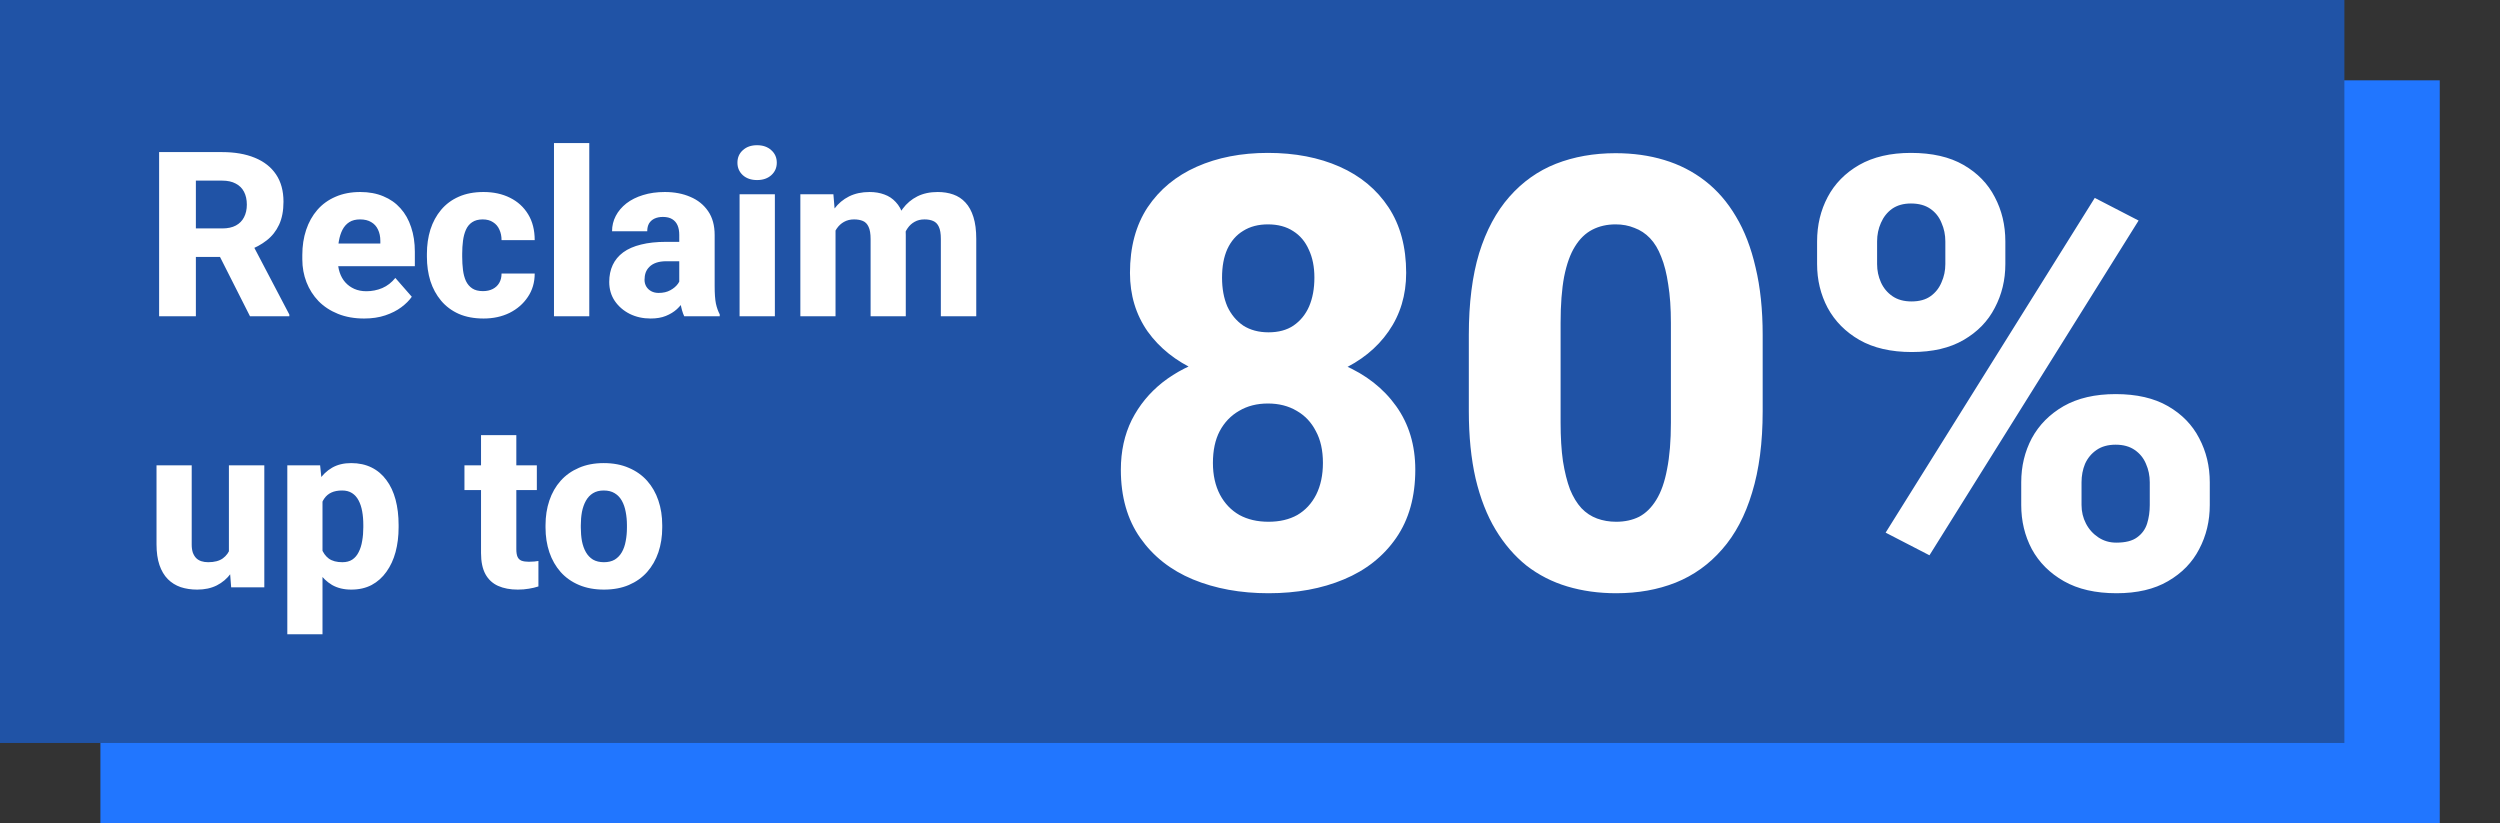 <svg width="498" height="164" viewBox="0 0 498 164" fill="none" xmlns="http://www.w3.org/2000/svg">
<rect x="0" y="0" width="498" height="164" fill="#333333" stroke="none"/>
<rect x="20" y="16" width="466" height="148" fill="#2176FF"/>
<rect width="467" height="148" fill="#2053A6"/>
<path d="M281.926 93.562C281.926 98.953 280.656 103.484 278.117 107.156C275.578 110.828 272.102 113.582 267.688 115.418C263.312 117.254 258.312 118.172 252.688 118.172C247.102 118.172 242.082 117.254 237.629 115.418C233.215 113.582 229.719 110.828 227.141 107.156C224.562 103.484 223.273 98.953 223.273 93.562C223.273 89.891 223.996 86.59 225.441 83.66C226.926 80.731 228.977 78.231 231.594 76.16C234.25 74.09 237.355 72.508 240.91 71.414C244.504 70.32 248.391 69.773 252.57 69.773C258.195 69.773 263.215 70.75 267.629 72.703C272.082 74.617 275.578 77.352 278.117 80.906C280.656 84.461 281.926 88.68 281.926 93.562ZM263.527 92.215C263.527 89.715 263.059 87.606 262.121 85.887C261.223 84.129 259.953 82.781 258.312 81.844C256.672 80.867 254.758 80.379 252.57 80.379C250.383 80.379 248.469 80.867 246.828 81.844C245.188 82.781 243.898 84.129 242.961 85.887C242.062 87.606 241.613 89.715 241.613 92.215C241.613 94.637 242.082 96.746 243.02 98.543C243.957 100.301 245.246 101.648 246.887 102.586C248.527 103.484 250.461 103.934 252.688 103.934C254.914 103.934 256.828 103.484 258.43 102.586C260.031 101.648 261.281 100.301 262.18 98.543C263.078 96.746 263.527 94.637 263.527 92.215ZM280.109 54.363C280.109 58.777 278.938 62.664 276.594 66.023C274.289 69.344 271.066 71.941 266.926 73.816C262.785 75.652 258.039 76.57 252.688 76.57C247.336 76.57 242.57 75.652 238.391 73.816C234.25 71.941 230.988 69.344 228.605 66.023C226.262 62.664 225.09 58.777 225.09 54.363C225.09 49.207 226.262 44.852 228.605 41.297C230.988 37.742 234.25 35.047 238.391 33.211C242.531 31.375 247.258 30.457 252.57 30.457C257.961 30.457 262.727 31.375 266.867 33.211C271.008 35.047 274.25 37.742 276.594 41.297C278.938 44.852 280.109 49.207 280.109 54.363ZM261.828 55.301C261.828 53.152 261.457 51.297 260.715 49.734C260.012 48.133 258.977 46.902 257.609 46.043C256.242 45.145 254.562 44.695 252.57 44.695C250.656 44.695 249.016 45.125 247.648 45.984C246.281 46.805 245.227 48.016 244.484 49.617C243.781 51.18 243.43 53.074 243.43 55.301C243.43 57.488 243.781 59.402 244.484 61.043C245.227 62.645 246.281 63.914 247.648 64.852C249.055 65.75 250.734 66.199 252.688 66.199C254.68 66.199 256.34 65.75 257.668 64.852C259.035 63.914 260.07 62.645 260.773 61.043C261.477 59.402 261.828 57.488 261.828 55.301ZM351.125 66.727V81.902C351.125 88.152 350.422 93.562 349.016 98.133C347.648 102.703 345.656 106.473 343.039 109.441C340.461 112.41 337.375 114.617 333.781 116.062C330.227 117.469 326.281 118.172 321.945 118.172C318.469 118.172 315.227 117.723 312.219 116.824C309.211 115.926 306.496 114.539 304.074 112.664C301.691 110.75 299.641 108.367 297.922 105.516C296.203 102.664 294.875 99.266 293.938 95.32C293.039 91.375 292.59 86.902 292.59 81.902V66.727C292.59 60.398 293.273 54.969 294.641 50.438C296.047 45.906 298.059 42.156 300.676 39.188C303.293 36.219 306.379 34.031 309.934 32.625C313.527 31.219 317.492 30.516 321.828 30.516C325.305 30.516 328.527 30.965 331.496 31.863C334.504 32.762 337.219 34.148 339.641 36.023C342.062 37.898 344.113 40.262 345.793 43.113C347.512 45.965 348.82 49.363 349.719 53.309C350.656 57.215 351.125 61.688 351.125 66.727ZM332.844 84.188V64.324C332.844 61.395 332.668 58.855 332.316 56.707C332.004 54.52 331.535 52.664 330.91 51.141C330.324 49.617 329.582 48.387 328.684 47.449C327.785 46.512 326.75 45.828 325.578 45.398C324.445 44.93 323.195 44.695 321.828 44.695C320.109 44.695 318.566 45.047 317.199 45.75C315.832 46.453 314.68 47.566 313.742 49.09C312.805 50.574 312.082 52.586 311.574 55.125C311.105 57.625 310.871 60.691 310.871 64.324V84.188C310.871 87.117 311.027 89.676 311.34 91.863C311.691 94.051 312.16 95.926 312.746 97.488C313.371 99.012 314.133 100.262 315.031 101.238C315.93 102.176 316.965 102.859 318.137 103.289C319.309 103.719 320.578 103.934 321.945 103.934C323.664 103.934 325.188 103.602 326.516 102.938C327.844 102.234 328.977 101.121 329.914 99.598C330.891 98.035 331.613 95.984 332.082 93.445C332.59 90.906 332.844 87.82 332.844 84.188ZM361.965 52.605V48.094C361.965 44.852 362.668 41.902 364.074 39.246C365.48 36.59 367.57 34.461 370.344 32.859C373.156 31.258 376.594 30.457 380.656 30.457C384.875 30.457 388.371 31.258 391.145 32.859C393.918 34.461 395.988 36.59 397.355 39.246C398.762 41.902 399.465 44.852 399.465 48.094V52.605C399.465 55.77 398.762 58.68 397.355 61.336C395.988 63.992 393.918 66.121 391.145 67.723C388.41 69.324 384.973 70.125 380.832 70.125C376.691 70.125 373.215 69.324 370.402 67.723C367.629 66.121 365.52 63.992 364.074 61.336C362.668 58.68 361.965 55.77 361.965 52.605ZM373.918 48.094V52.605C373.918 53.895 374.172 55.105 374.68 56.238C375.188 57.371 375.949 58.289 376.965 58.992C377.98 59.695 379.25 60.047 380.773 60.047C382.336 60.047 383.605 59.695 384.582 58.992C385.559 58.289 386.281 57.371 386.75 56.238C387.258 55.105 387.512 53.895 387.512 52.605V48.094C387.512 46.766 387.258 45.535 386.75 44.402C386.281 43.23 385.539 42.293 384.523 41.59C383.508 40.887 382.219 40.535 380.656 40.535C379.172 40.535 377.922 40.887 376.906 41.59C375.93 42.293 375.188 43.23 374.68 44.402C374.172 45.535 373.918 46.766 373.918 48.094ZM402.629 100.594V96.082C402.629 92.879 403.332 89.949 404.738 87.293C406.184 84.637 408.293 82.508 411.066 80.906C413.879 79.305 417.336 78.504 421.438 78.504C425.617 78.504 429.094 79.305 431.867 80.906C434.641 82.508 436.711 84.637 438.078 87.293C439.484 89.949 440.188 92.879 440.188 96.082V100.594C440.188 103.797 439.484 106.727 438.078 109.383C436.711 112.039 434.641 114.168 431.867 115.77C429.133 117.371 425.715 118.172 421.613 118.172C417.434 118.172 413.938 117.371 411.125 115.77C408.312 114.168 406.184 112.039 404.738 109.383C403.332 106.727 402.629 103.797 402.629 100.594ZM414.641 96.082V100.594C414.641 101.922 414.934 103.152 415.52 104.285C416.105 105.418 416.926 106.336 417.98 107.039C419.035 107.742 420.227 108.094 421.555 108.094C423.391 108.094 424.777 107.742 425.715 107.039C426.691 106.336 427.355 105.418 427.707 104.285C428.059 103.152 428.234 101.922 428.234 100.594V96.082C428.234 94.754 427.98 93.523 427.473 92.391C427.004 91.258 426.262 90.34 425.246 89.637C424.23 88.934 422.961 88.582 421.438 88.582C419.914 88.582 418.645 88.934 417.629 89.637C416.613 90.34 415.852 91.258 415.344 92.391C414.875 93.523 414.641 94.754 414.641 96.082ZM426.008 43.934L384.348 110.613L375.617 106.102L417.277 39.422L426.008 43.934Z" fill="white"/>
<path d="M31.695 30.297H44.251C46.752 30.297 48.915 30.671 50.742 31.42C52.584 32.169 53.999 33.277 54.987 34.744C55.976 36.212 56.47 38.023 56.47 40.18C56.47 41.977 56.178 43.504 55.594 44.762C55.01 46.02 54.186 47.06 53.123 47.884C52.075 48.707 50.847 49.374 49.44 49.883L47.059 51.185H36.367L36.322 45.503H44.273C45.367 45.503 46.273 45.308 46.991 44.919C47.71 44.53 48.249 43.983 48.608 43.279C48.983 42.56 49.17 41.722 49.17 40.764C49.17 39.775 48.983 38.922 48.608 38.203C48.234 37.484 47.68 36.938 46.946 36.563C46.227 36.174 45.329 35.98 44.251 35.98H39.018V63H31.695V30.297ZM49.799 63L42.454 48.468L50.181 48.445L57.638 62.663V63H49.799ZM72.529 63.449C70.598 63.449 68.868 63.142 67.341 62.528C65.814 61.914 64.518 61.068 63.455 59.99C62.407 58.897 61.606 57.639 61.052 56.217C60.498 54.794 60.221 53.274 60.221 51.657V50.804C60.221 48.992 60.475 47.322 60.984 45.795C61.493 44.268 62.235 42.942 63.208 41.819C64.196 40.681 65.409 39.805 66.847 39.191C68.284 38.562 69.924 38.248 71.766 38.248C73.488 38.248 75.022 38.533 76.37 39.102C77.718 39.656 78.856 40.457 79.784 41.505C80.713 42.538 81.416 43.788 81.895 45.256C82.39 46.708 82.637 48.34 82.637 50.152V53.027H63.051V48.513H75.764V47.974C75.764 47.12 75.606 46.371 75.292 45.727C74.993 45.084 74.543 44.59 73.944 44.245C73.36 43.886 72.619 43.706 71.721 43.706C70.867 43.706 70.156 43.886 69.587 44.245C69.018 44.605 68.561 45.114 68.217 45.773C67.887 46.416 67.648 47.172 67.498 48.041C67.348 48.895 67.273 49.815 67.273 50.804V51.657C67.273 52.601 67.401 53.462 67.655 54.24C67.91 55.019 68.284 55.685 68.778 56.239C69.272 56.793 69.871 57.227 70.575 57.542C71.279 57.856 72.08 58.014 72.978 58.014C74.087 58.014 75.142 57.804 76.145 57.385C77.149 56.95 78.017 56.277 78.751 55.363L82.03 59.114C81.536 59.833 80.84 60.529 79.941 61.203C79.058 61.862 77.995 62.401 76.752 62.82C75.509 63.24 74.102 63.449 72.529 63.449ZM96.203 57.991C96.952 57.991 97.603 57.849 98.157 57.565C98.711 57.28 99.138 56.883 99.438 56.374C99.752 55.85 99.909 55.221 99.909 54.487H106.513C106.513 56.254 106.056 57.812 105.143 59.159C104.244 60.507 103.031 61.562 101.504 62.326C99.977 63.075 98.255 63.449 96.338 63.449C94.451 63.449 92.804 63.142 91.397 62.528C89.989 61.899 88.814 61.023 87.87 59.9C86.927 58.777 86.216 57.475 85.736 55.992C85.272 54.495 85.04 52.878 85.04 51.141V50.557C85.04 48.835 85.272 47.225 85.736 45.727C86.216 44.23 86.927 42.92 87.87 41.797C88.814 40.674 89.981 39.805 91.374 39.191C92.782 38.562 94.429 38.248 96.315 38.248C98.307 38.248 100.066 38.63 101.594 39.394C103.136 40.157 104.341 41.258 105.21 42.695C106.078 44.118 106.513 45.832 106.513 47.839H99.909C99.909 47.06 99.767 46.364 99.482 45.75C99.213 45.121 98.794 44.627 98.225 44.268C97.671 43.893 96.982 43.706 96.158 43.706C95.305 43.706 94.601 43.893 94.047 44.268C93.508 44.627 93.096 45.129 92.811 45.773C92.527 46.416 92.332 47.15 92.228 47.974C92.123 48.782 92.07 49.643 92.07 50.557V51.141C92.07 52.069 92.123 52.953 92.228 53.791C92.332 54.615 92.527 55.341 92.811 55.97C93.111 56.599 93.53 57.093 94.069 57.452C94.608 57.812 95.32 57.991 96.203 57.991ZM117.384 28.5V63H110.354V28.5H117.384ZM135.308 57.205V46.783C135.308 46.05 135.195 45.421 134.971 44.897C134.746 44.372 134.394 43.961 133.915 43.661C133.436 43.362 132.814 43.212 132.051 43.212C131.407 43.212 130.845 43.324 130.366 43.549C129.902 43.773 129.543 44.095 129.288 44.515C129.049 44.934 128.929 45.45 128.929 46.065H121.921C121.921 44.971 122.168 43.953 122.662 43.01C123.156 42.066 123.86 41.235 124.773 40.517C125.702 39.798 126.81 39.244 128.098 38.855C129.385 38.45 130.83 38.248 132.433 38.248C134.334 38.248 136.026 38.57 137.509 39.214C139.006 39.843 140.189 40.794 141.058 42.066C141.926 43.324 142.36 44.911 142.36 46.828V57.003C142.36 58.47 142.443 59.623 142.607 60.462C142.787 61.285 143.042 62.004 143.371 62.618V63H136.296C135.966 62.296 135.719 61.428 135.555 60.395C135.39 59.346 135.308 58.283 135.308 57.205ZM136.184 48.176L136.229 52.039H132.747C131.968 52.039 131.295 52.136 130.726 52.331C130.172 52.526 129.722 52.795 129.378 53.14C129.034 53.469 128.779 53.858 128.614 54.308C128.465 54.742 128.39 55.221 128.39 55.745C128.39 56.239 128.509 56.688 128.749 57.093C128.989 57.482 129.318 57.789 129.737 58.014C130.157 58.238 130.643 58.351 131.197 58.351C132.111 58.351 132.889 58.171 133.533 57.812C134.192 57.452 134.701 57.018 135.061 56.509C135.42 55.985 135.6 55.498 135.6 55.049L137.284 57.969C137.015 58.568 136.685 59.189 136.296 59.833C135.907 60.462 135.412 61.053 134.813 61.607C134.215 62.147 133.488 62.588 132.635 62.933C131.796 63.277 130.785 63.449 129.603 63.449C128.075 63.449 126.69 63.142 125.447 62.528C124.204 61.899 123.209 61.038 122.46 59.945C121.726 58.852 121.359 57.594 121.359 56.172C121.359 54.899 121.591 53.769 122.056 52.78C122.52 51.792 123.216 50.953 124.145 50.265C125.088 49.576 126.271 49.059 127.693 48.715C129.116 48.355 130.778 48.176 132.68 48.176H136.184ZM154.354 38.697V63H147.324V38.697H154.354ZM146.897 32.408C146.897 31.39 147.257 30.559 147.976 29.915C148.694 29.256 149.638 28.927 150.806 28.927C151.974 28.927 152.917 29.256 153.636 29.915C154.369 30.559 154.736 31.39 154.736 32.408C154.736 33.411 154.369 34.242 153.636 34.901C152.917 35.545 151.974 35.867 150.806 35.867C149.638 35.867 148.694 35.545 147.976 34.901C147.257 34.242 146.897 33.411 146.897 32.408ZM166.438 43.796V63H159.431V38.697H166.012L166.438 43.796ZM165.54 49.995L163.766 50.04C163.766 48.333 163.968 46.768 164.372 45.346C164.791 43.908 165.398 42.658 166.191 41.595C166.985 40.532 167.966 39.708 169.134 39.124C170.317 38.54 171.679 38.248 173.222 38.248C174.3 38.248 175.281 38.413 176.164 38.742C177.048 39.057 177.804 39.558 178.433 40.247C179.076 40.921 179.571 41.804 179.915 42.898C180.259 43.976 180.432 45.271 180.432 46.783V63H173.424V47.637C173.424 46.559 173.289 45.742 173.02 45.188C172.765 44.62 172.391 44.23 171.896 44.02C171.402 43.811 170.811 43.706 170.122 43.706C169.373 43.706 168.707 43.871 168.123 44.2C167.554 44.515 167.075 44.956 166.686 45.525C166.296 46.094 166.004 46.761 165.81 47.524C165.63 48.288 165.54 49.112 165.54 49.995ZM179.713 49.636L177.489 49.815C177.489 48.168 177.684 46.641 178.073 45.233C178.463 43.826 179.047 42.605 179.825 41.572C180.604 40.524 181.57 39.708 182.723 39.124C183.891 38.54 185.246 38.248 186.788 38.248C187.926 38.248 188.959 38.413 189.888 38.742C190.831 39.072 191.64 39.603 192.313 40.337C193.002 41.071 193.534 42.036 193.908 43.234C194.283 44.417 194.47 45.87 194.47 47.592V63H187.417V47.592C187.417 46.529 187.282 45.72 187.013 45.166C186.758 44.612 186.384 44.23 185.89 44.02C185.41 43.811 184.834 43.706 184.16 43.706C183.411 43.706 182.76 43.863 182.206 44.178C181.652 44.477 181.188 44.897 180.813 45.435C180.439 45.96 180.162 46.581 179.982 47.3C179.803 48.019 179.713 48.797 179.713 49.636ZM45.599 111.138V92.697H52.651V117H46.048L45.599 111.138ZM46.34 106.174L48.272 106.129C48.272 107.761 48.077 109.266 47.688 110.644C47.313 112.021 46.744 113.219 45.98 114.237C45.232 115.256 44.296 116.049 43.173 116.618C42.065 117.172 40.77 117.449 39.287 117.449C38.089 117.449 36.989 117.285 35.985 116.955C34.997 116.611 34.144 116.079 33.425 115.36C32.706 114.627 32.152 113.691 31.763 112.553C31.373 111.4 31.179 110.022 31.179 108.42V92.697H38.187V108.465C38.187 109.094 38.261 109.633 38.411 110.082C38.576 110.516 38.793 110.876 39.062 111.16C39.347 111.445 39.691 111.654 40.096 111.789C40.515 111.924 40.972 111.991 41.466 111.991C42.709 111.991 43.682 111.737 44.386 111.228C45.105 110.703 45.606 110.007 45.891 109.139C46.19 108.255 46.34 107.267 46.34 106.174ZM64.241 97.369V126.344H57.233V92.697H63.77L64.241 97.369ZM79.402 104.579V105.051C79.402 106.818 79.2 108.457 78.796 109.97C78.392 111.467 77.785 112.777 76.977 113.9C76.183 115.023 75.202 115.899 74.034 116.528C72.866 117.142 71.511 117.449 69.969 117.449C68.501 117.449 67.228 117.142 66.15 116.528C65.087 115.899 64.189 115.031 63.455 113.923C62.736 112.8 62.152 111.52 61.703 110.082C61.269 108.63 60.932 107.08 60.692 105.433V104.512C60.932 102.76 61.276 101.135 61.726 99.638C62.175 98.14 62.759 96.845 63.477 95.752C64.196 94.644 65.087 93.783 66.15 93.169C67.213 92.555 68.479 92.248 69.946 92.248C71.474 92.248 72.829 92.54 74.012 93.124C75.195 93.708 76.183 94.546 76.977 95.64C77.785 96.718 78.392 98.013 78.796 99.525C79.2 101.038 79.402 102.722 79.402 104.579ZM72.372 105.051V104.579C72.372 103.591 72.297 102.685 72.147 101.861C71.998 101.023 71.758 100.297 71.429 99.683C71.099 99.054 70.665 98.567 70.126 98.223C69.587 97.878 68.928 97.706 68.149 97.706C67.311 97.706 66.6 97.841 66.016 98.11C65.432 98.38 64.96 98.777 64.601 99.301C64.241 99.81 63.979 100.439 63.815 101.188C63.665 101.936 63.582 102.79 63.567 103.748V106.219C63.582 107.342 63.74 108.345 64.039 109.229C64.353 110.097 64.84 110.778 65.499 111.272C66.173 111.752 67.071 111.991 68.194 111.991C68.988 111.991 69.647 111.819 70.171 111.475C70.71 111.115 71.137 110.614 71.451 109.97C71.781 109.326 72.013 108.585 72.147 107.746C72.297 106.908 72.372 106.009 72.372 105.051ZM106.939 92.697V97.616H92.519V92.697H106.939ZM95.821 86.678H102.852V109.386C102.852 110.06 102.934 110.576 103.099 110.936C103.263 111.295 103.533 111.549 103.907 111.699C104.282 111.834 104.761 111.901 105.345 111.901C105.764 111.901 106.123 111.886 106.423 111.856C106.722 111.826 106.999 111.789 107.254 111.744V116.82C106.655 117.015 106.019 117.165 105.345 117.27C104.671 117.389 103.937 117.449 103.144 117.449C101.631 117.449 100.321 117.202 99.213 116.708C98.12 116.214 97.281 115.435 96.697 114.372C96.113 113.294 95.821 111.894 95.821 110.172V86.678ZM108.669 105.096V104.624C108.669 102.842 108.924 101.202 109.433 99.705C109.942 98.193 110.69 96.882 111.679 95.774C112.667 94.666 113.88 93.805 115.317 93.191C116.755 92.562 118.402 92.248 120.259 92.248C122.146 92.248 123.808 92.562 125.245 93.191C126.698 93.805 127.918 94.666 128.906 95.774C129.895 96.882 130.643 98.193 131.152 99.705C131.661 101.202 131.916 102.842 131.916 104.624V105.096C131.916 106.863 131.661 108.502 131.152 110.015C130.643 111.512 129.895 112.822 128.906 113.945C127.918 115.053 126.705 115.914 125.268 116.528C123.83 117.142 122.175 117.449 120.304 117.449C118.447 117.449 116.792 117.142 115.34 116.528C113.887 115.914 112.667 115.053 111.679 113.945C110.69 112.822 109.942 111.512 109.433 110.015C108.924 108.502 108.669 106.863 108.669 105.096ZM115.699 104.624V105.096C115.699 106.054 115.774 106.952 115.924 107.791C116.089 108.63 116.351 109.363 116.71 109.992C117.069 110.621 117.541 111.115 118.125 111.475C118.724 111.819 119.45 111.991 120.304 111.991C121.157 111.991 121.876 111.819 122.46 111.475C123.044 111.115 123.516 110.621 123.875 109.992C124.234 109.363 124.489 108.63 124.639 107.791C124.803 106.952 124.886 106.054 124.886 105.096V104.624C124.886 103.681 124.803 102.797 124.639 101.974C124.489 101.135 124.234 100.394 123.875 99.75C123.516 99.106 123.036 98.605 122.438 98.245C121.854 97.886 121.127 97.706 120.259 97.706C119.42 97.706 118.709 97.886 118.125 98.245C117.541 98.605 117.069 99.106 116.71 99.75C116.351 100.394 116.089 101.135 115.924 101.974C115.774 102.797 115.699 103.681 115.699 104.624Z" fill="white"/>
</svg>
